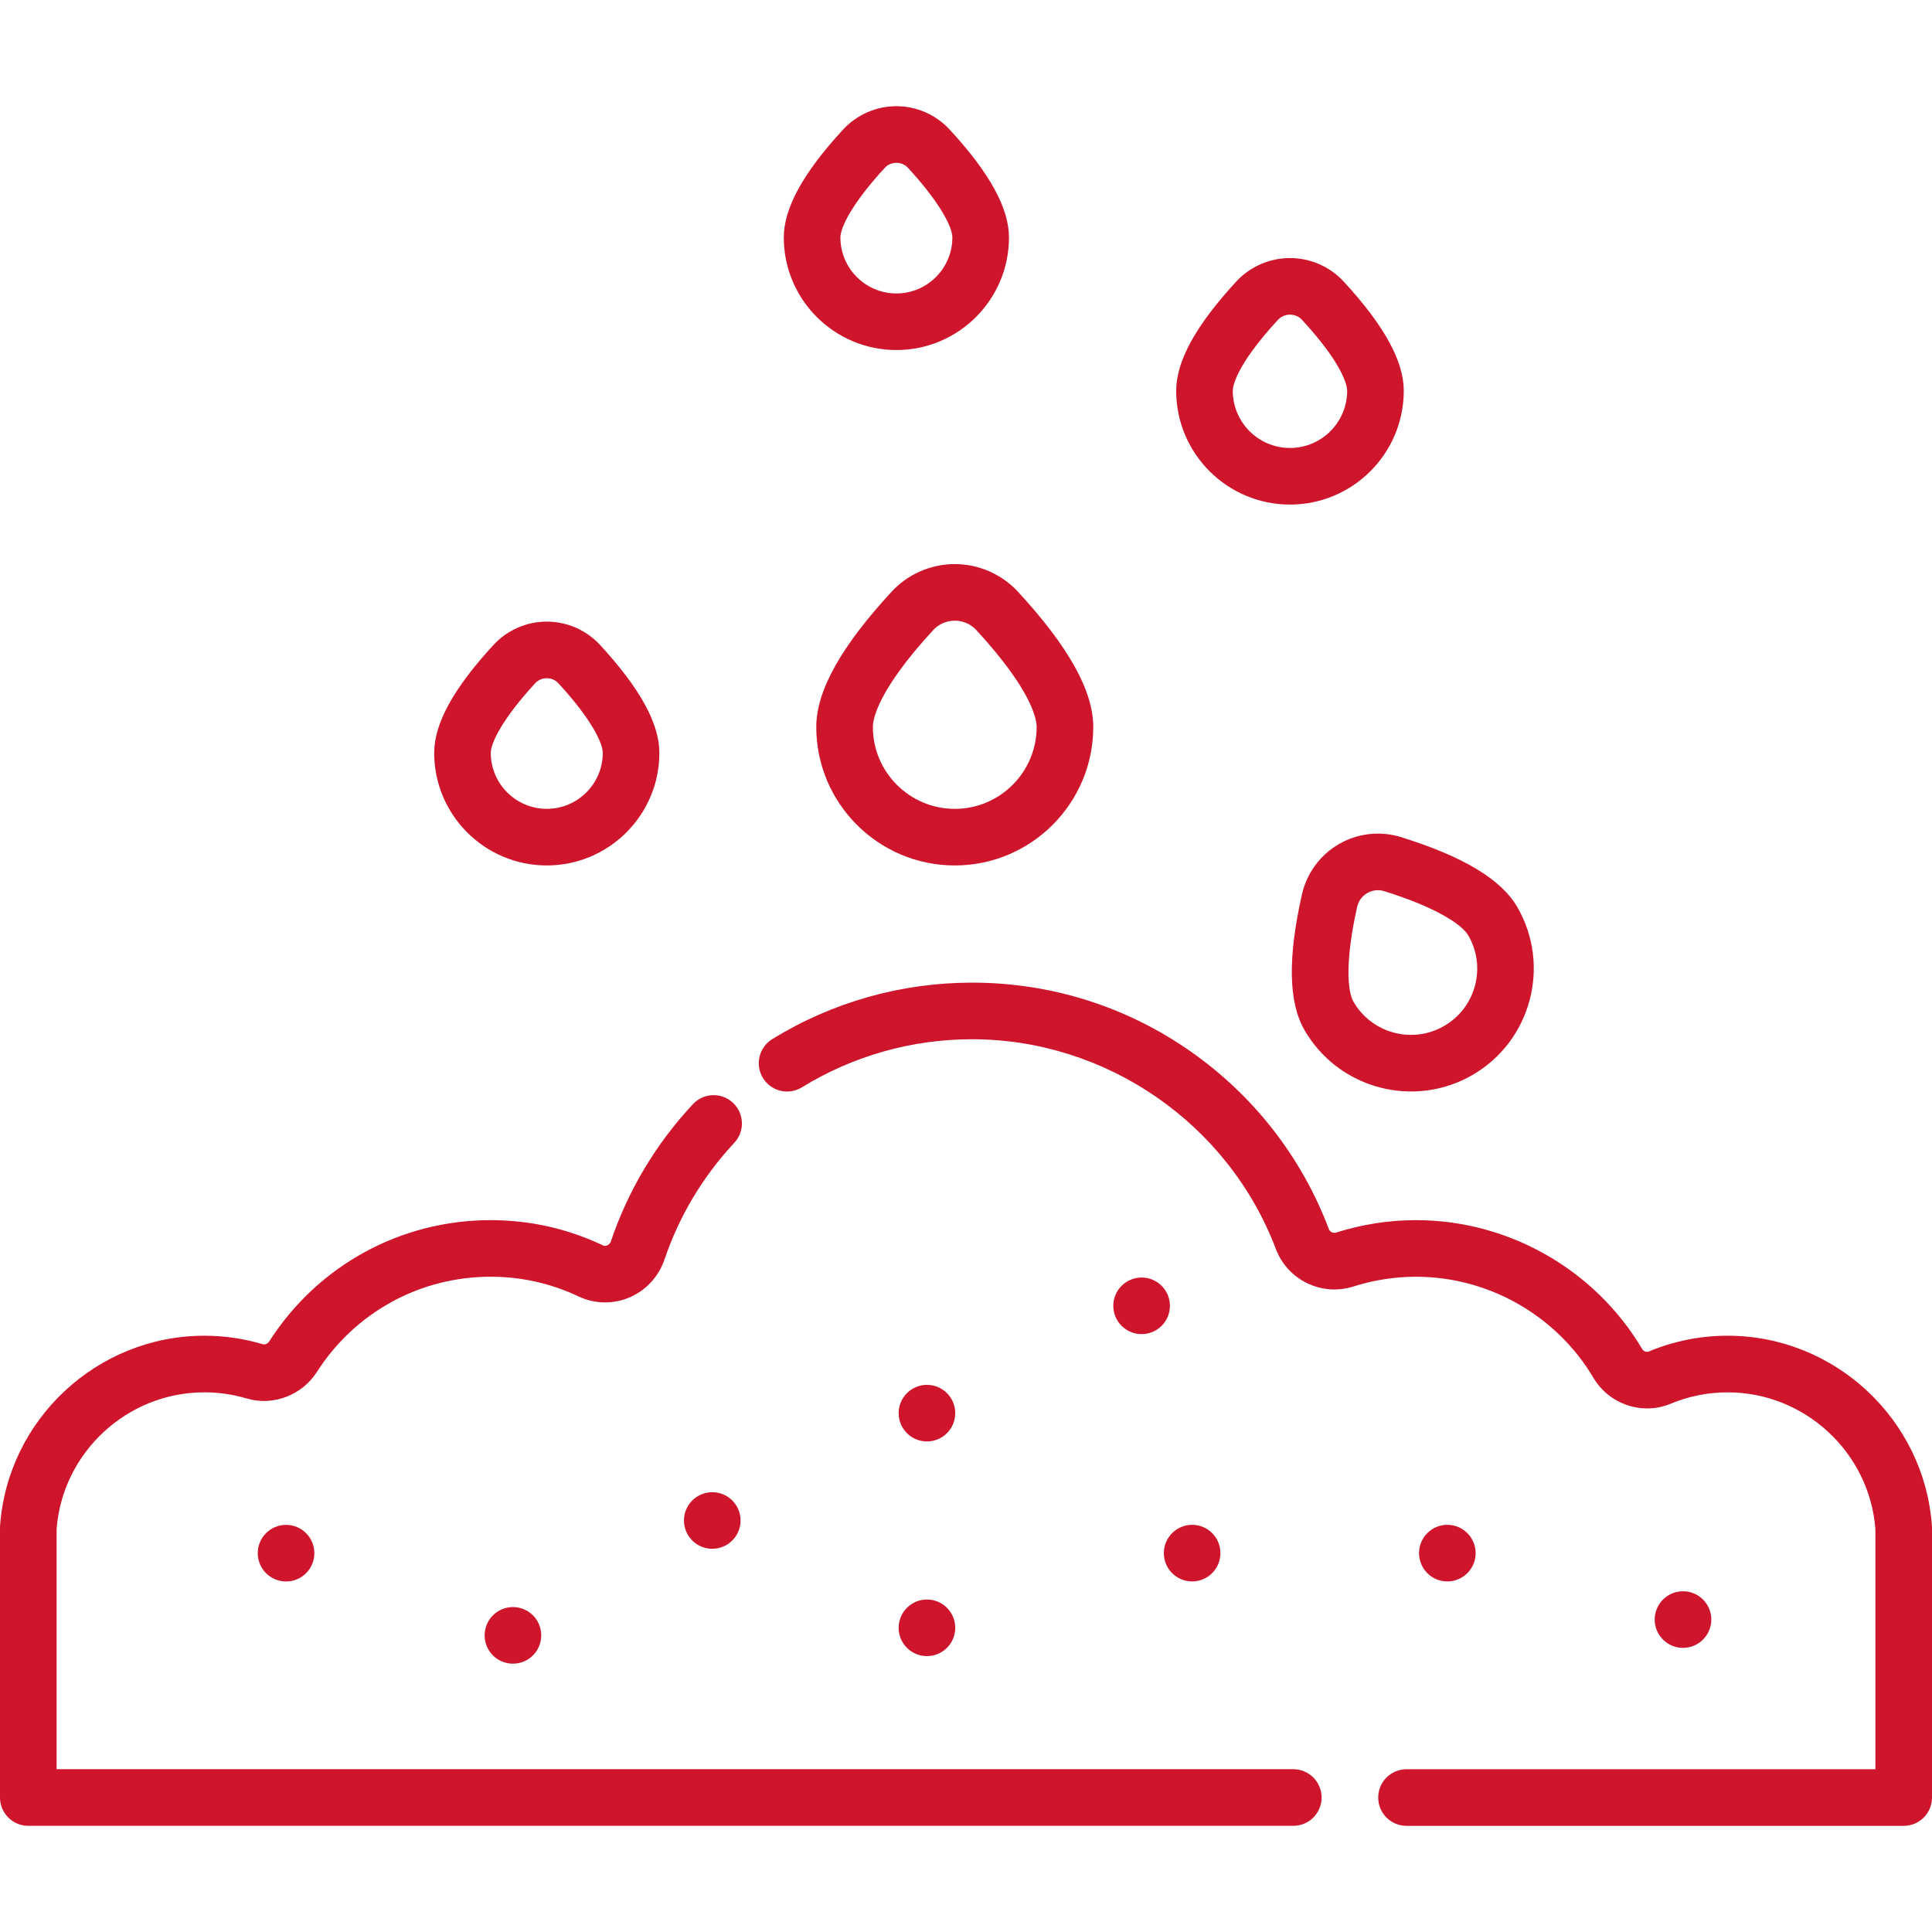 <?xml version="1.0" encoding="UTF-8"?> <svg xmlns="http://www.w3.org/2000/svg" width="90" height="90" viewBox="0 0 90 90" fill="none"> <path d="M78.401 76.764C79.129 76.764 79.719 76.173 79.719 75.445C79.719 74.717 79.129 74.127 78.401 74.127C77.673 74.127 77.082 74.717 77.082 75.445C77.082 76.173 77.673 76.764 78.401 76.764Z" fill="#CE152C"></path> <path d="M53.181 62.148C53.909 62.148 54.499 61.558 54.499 60.83C54.499 60.102 53.909 59.512 53.181 59.512C52.453 59.512 51.862 60.102 51.862 60.83C51.862 61.558 52.453 62.148 53.181 62.148Z" fill="#CE152C"></path> <path d="M43.181 67.148C43.909 67.148 44.499 66.558 44.499 65.83C44.499 65.102 43.909 64.512 43.181 64.512C42.453 64.512 41.862 65.102 41.862 65.83C41.862 66.558 42.453 67.148 43.181 67.148Z" fill="#CE152C"></path> <path d="M33.181 72.148C33.909 72.148 34.499 71.558 34.499 70.83C34.499 70.102 33.909 69.512 33.181 69.512C32.453 69.512 31.862 70.102 31.862 70.83C31.862 71.558 32.453 72.148 33.181 72.148Z" fill="#CE152C"></path> <path d="M43.181 77.148C43.909 77.148 44.499 76.558 44.499 75.83C44.499 75.102 43.909 74.512 43.181 74.512C42.453 74.512 41.862 75.102 41.862 75.83C41.862 76.558 42.453 77.148 43.181 77.148Z" fill="#CE152C"></path> <path d="M23.895 77.5C24.623 77.5 25.213 76.91 25.213 76.182C25.213 75.454 24.623 74.863 23.895 74.863C23.166 74.863 22.576 75.454 22.576 76.182C22.576 76.91 23.166 77.5 23.895 77.5Z" fill="#CE152C"></path> <path d="M67.422 73.669C68.15 73.669 68.741 73.079 68.741 72.351C68.741 71.623 68.15 71.032 67.422 71.032C66.694 71.032 66.104 71.623 66.104 72.351C66.104 73.079 66.694 73.669 67.422 73.669Z" fill="#CE152C"></path> <path d="M55.534 73.669C56.262 73.669 56.852 73.079 56.852 72.351C56.852 71.623 56.262 71.032 55.534 71.032C54.806 71.032 54.216 71.623 54.216 72.351C54.216 73.079 54.806 73.669 55.534 73.669Z" fill="#CE152C"></path> <path d="M13.326 73.671C14.054 73.671 14.644 73.081 14.644 72.353C14.644 71.624 14.054 71.034 13.326 71.034C12.598 71.034 12.007 71.624 12.007 72.353C12.007 73.081 12.598 73.671 13.326 73.671Z" fill="#CE152C"></path> <path d="M60.247 82.417H2.637V71.222C2.915 67.651 5.929 64.86 9.519 64.86C10.19 64.86 10.852 64.956 11.489 65.146C12.717 65.511 14.064 65.001 14.765 63.906C16.541 61.132 19.565 59.475 22.854 59.475C24.287 59.475 25.666 59.785 26.953 60.394C27.696 60.746 28.556 60.764 29.315 60.443C30.085 60.117 30.682 59.474 30.952 58.678C31.641 56.645 32.737 54.813 34.208 53.233C34.704 52.701 34.674 51.866 34.142 51.37C33.609 50.874 32.774 50.904 32.278 51.437C30.551 53.291 29.265 55.443 28.455 57.831C28.416 57.946 28.333 57.995 28.287 58.015C28.218 58.044 28.148 58.044 28.082 58.012C26.44 57.233 24.681 56.839 22.854 56.839C18.662 56.839 14.808 58.949 12.544 62.484C12.473 62.595 12.349 62.65 12.242 62.619C11.36 62.356 10.444 62.223 9.519 62.223C4.537 62.223 0.357 66.113 0.003 71.079C0.001 71.111 0 71.142 0 71.173V83.736C0 84.464 0.59 85.054 1.318 85.054H60.247C60.975 85.054 61.566 84.464 61.566 83.736C61.566 83.008 60.975 82.417 60.247 82.417Z" fill="#CE152C"></path> <path d="M89.996 71.08C89.643 66.114 85.463 62.223 80.481 62.223C79.212 62.223 77.978 62.47 76.813 62.956C76.702 63.002 76.565 62.953 76.501 62.845C74.306 59.14 70.27 56.839 65.969 56.839C64.7 56.839 63.448 57.034 62.248 57.417C62.104 57.463 61.955 57.391 61.901 57.249C60.637 53.912 58.419 51.059 55.489 48.998C52.49 46.89 48.961 45.775 45.282 45.775C41.986 45.775 38.767 46.685 35.974 48.407C35.354 48.789 35.161 49.601 35.543 50.221C35.925 50.841 36.737 51.034 37.357 50.652C39.734 49.187 42.475 48.412 45.282 48.412C51.533 48.412 57.221 52.339 59.435 58.183C59.984 59.634 61.572 60.401 63.05 59.929C63.99 59.629 64.972 59.476 65.969 59.476C69.343 59.476 72.51 61.282 74.232 64.189C74.964 65.424 76.51 65.941 77.829 65.39C78.67 65.039 79.562 64.861 80.481 64.861C84.071 64.861 87.085 67.652 87.363 71.223V82.418H65.52C64.792 82.418 64.202 83.008 64.202 83.737C64.202 84.465 64.792 85.055 65.52 85.055H88.681C89.41 85.055 90 84.465 90 83.737V71.174C90 71.142 89.999 71.111 89.996 71.08Z" fill="#CE152C"></path> <path d="M44.477 26.277C43.362 26.277 42.289 26.747 41.534 27.565C39.173 30.123 38.025 32.184 38.025 33.865C38.025 37.422 40.919 40.316 44.477 40.316C48.034 40.316 50.928 37.422 50.928 33.865C50.928 32.184 49.78 30.123 47.419 27.564C46.664 26.747 45.592 26.277 44.477 26.277C44.477 26.277 44.477 26.277 44.477 26.277ZM48.291 33.865C48.291 35.968 46.58 37.68 44.477 37.68C42.373 37.68 40.662 35.968 40.662 33.865C40.662 33.521 40.865 32.178 43.472 29.353C43.733 29.07 44.09 28.914 44.477 28.914C44.864 28.914 45.22 29.07 45.481 29.353C48.089 32.178 48.291 33.521 48.291 33.865Z" fill="#CE152C"></path> <path d="M62.375 39.319C61.501 39.823 60.873 40.677 60.651 41.66C59.983 44.623 60.022 46.692 60.768 47.984C61.828 49.819 63.755 50.845 65.735 50.845C66.706 50.845 67.689 50.598 68.589 50.079C71.322 48.5 72.262 44.992 70.683 42.258C69.937 40.966 68.164 39.898 65.264 38.996C64.302 38.696 63.248 38.814 62.375 39.319ZM68.4 43.577C68.812 44.291 68.922 45.123 68.709 45.92C68.495 46.717 67.984 47.383 67.27 47.795C65.796 48.647 63.903 48.14 63.051 46.666C62.764 46.169 62.659 44.745 63.223 42.239C63.285 41.968 63.451 41.742 63.693 41.602C63.847 41.513 64.016 41.468 64.186 41.468C64.284 41.468 64.383 41.483 64.48 41.513C66.932 42.277 68.113 43.08 68.4 43.577Z" fill="#CE152C"></path> <path d="M60.092 23.505C63.015 23.505 65.393 21.127 65.393 18.204C65.393 16.821 64.477 15.157 62.592 13.114C61.951 12.419 61.039 12.021 60.092 12.021C59.144 12.021 58.233 12.419 57.591 13.114C55.707 15.156 54.791 16.821 54.791 18.204C54.791 21.127 57.169 23.505 60.092 23.505ZM59.529 14.902C59.727 14.689 59.966 14.657 60.092 14.657C60.218 14.657 60.458 14.689 60.655 14.902C62.655 17.07 62.756 18.033 62.756 18.204C62.756 19.673 61.561 20.868 60.092 20.868C58.623 20.868 57.428 19.673 57.428 18.204C57.428 18.033 57.529 17.07 59.529 14.902Z" fill="#CE152C"></path> <path d="M41.757 16.306C44.649 16.306 47.002 13.954 47.002 11.062C47.002 9.694 46.097 8.049 44.235 6.032C43.599 5.343 42.696 4.947 41.757 4.947C40.817 4.947 39.914 5.343 39.278 6.032C37.416 8.049 36.512 9.694 36.512 11.062C36.512 13.954 38.865 16.306 41.757 16.306ZM41.216 7.82C41.405 7.615 41.636 7.584 41.757 7.584C41.877 7.584 42.108 7.615 42.298 7.82C43.824 9.473 44.365 10.6 44.365 11.062C44.365 12.5 43.195 13.67 41.757 13.67C40.319 13.67 39.149 12.5 39.149 11.062C39.149 10.6 39.69 9.473 41.216 7.82Z" fill="#CE152C"></path> <path d="M25.471 40.316C28.363 40.316 30.716 37.963 30.716 35.071C30.716 33.704 29.811 32.059 27.95 30.041C27.314 29.352 26.41 28.957 25.471 28.957C24.532 28.957 23.628 29.352 22.992 30.041C21.131 32.058 20.226 33.704 20.226 35.071C20.226 37.963 22.579 40.316 25.471 40.316ZM24.93 31.829C25.119 31.624 25.35 31.594 25.471 31.594C25.592 31.594 25.823 31.624 26.012 31.829C27.538 33.483 28.079 34.609 28.079 35.071C28.079 36.509 26.909 37.679 25.471 37.679C24.033 37.679 22.863 36.509 22.863 35.071C22.863 34.609 23.404 33.483 24.93 31.829Z" fill="#CE152C"></path> </svg> 